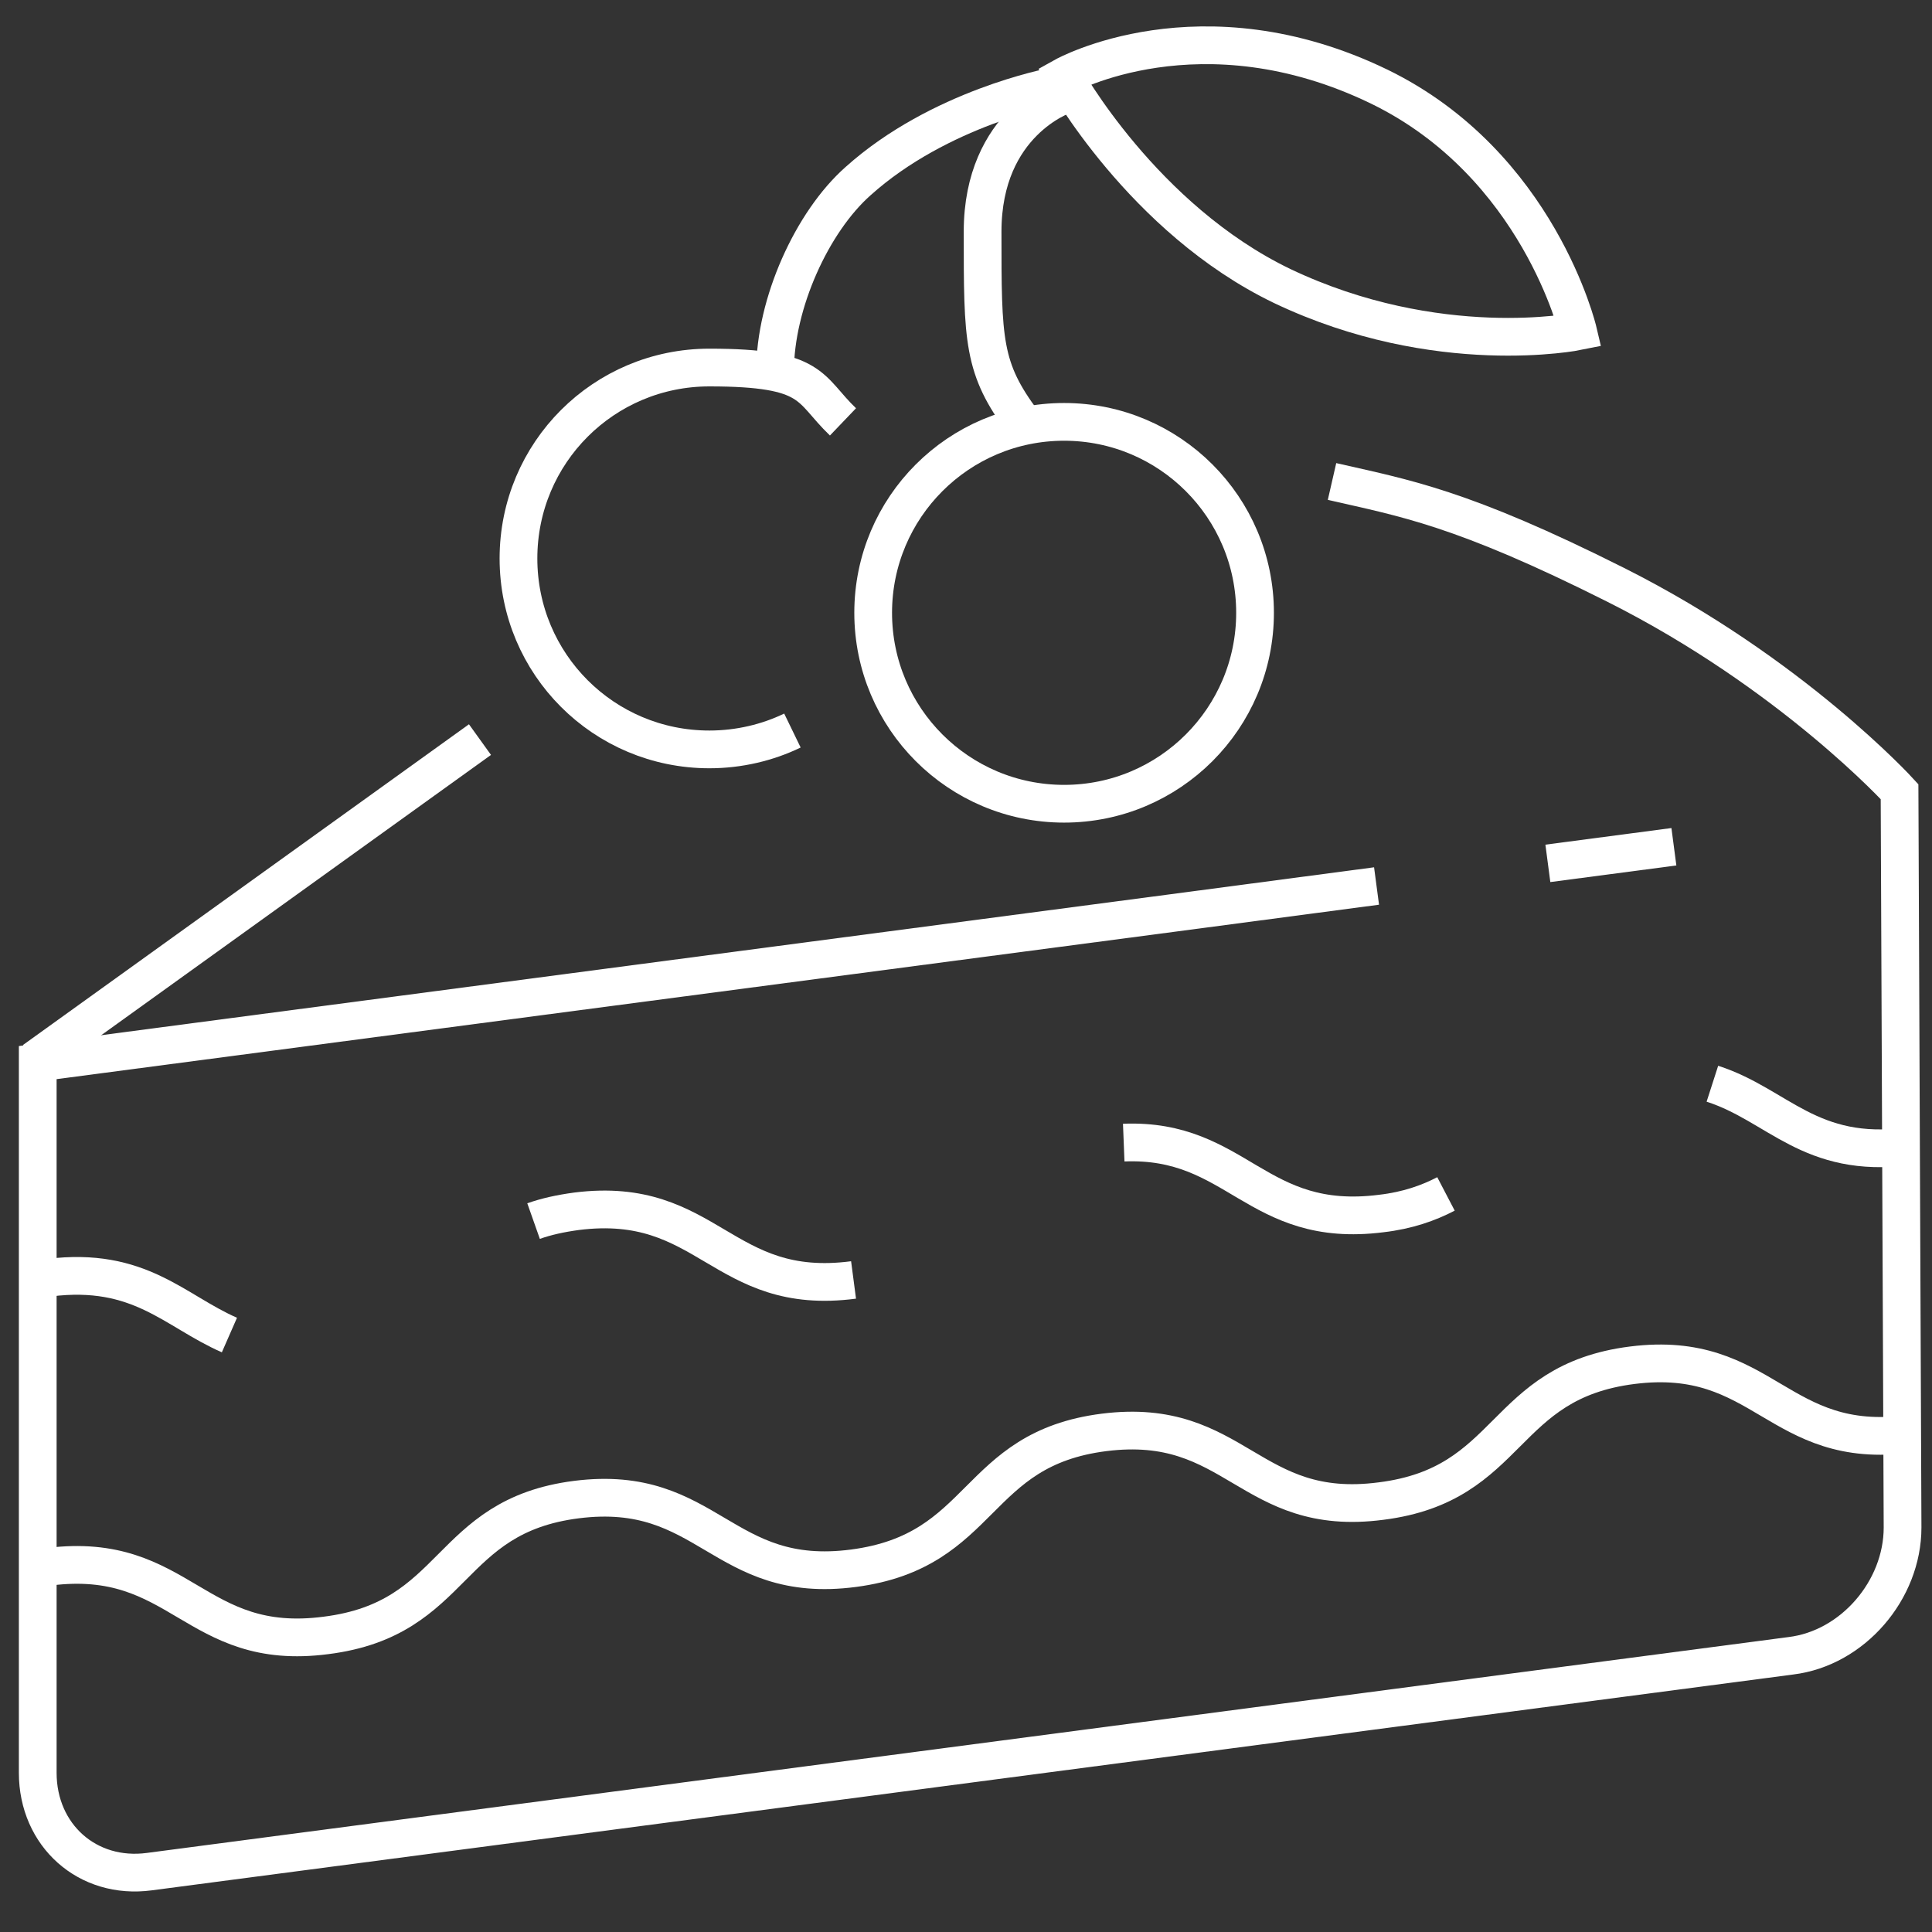 <?xml version="1.0" encoding="UTF-8"?>
<svg xmlns="http://www.w3.org/2000/svg" version="1.1" viewBox="0 0 256 256">
  <rect x="0" y="0" width="256" height="256" fill="#333333" stroke="none"/>
  <defs>
    <style>
      .cls-1 {
        fill: none;
        stroke: #fff;
        stroke-miterlimit: 10;
        stroke-width: 5px;
      }
    </style>
  </defs>
  <!-- Generator: Adobe Illustrator 28.7.1, SVG Export Plug-In . SVG Version: 1.2.0 Build 142)  -->
  <g>
    <g id="Layer_1">
      <g id="Layer_1-2" data-name="Layer_1">
        <line class="cls-1" x1="205.1" y1="114.4" x2="221.8" y2="112.2"/>
        <line class="cls-1" x1="4.5" y1="140.5" x2="63.6" y2="98"/>
        <path class="cls-1" d="M176.5,63.8c9.6,2.2,17.1,3.4,37.6,13.7,23.3,11.7,37.6,27.4,37.6,27.4l.4,97.5c0,8.3-6.6,16-14.8,17l-217.5,28.6c-8.2,1.1-14.8-4.8-14.8-13.1v-94.1c0,0,150.2-19.8,150.2-19.8l27.2-3.6"/>
        <circle class="cls-1" cx="141" cy="81.2" r="25.3"/>
        <path class="cls-1" d="M105,96.8c-3.3,1.6-7.1,2.5-11,2.5-14,0-25.3-11.3-25.3-25.3s11.3-25.3,25.3-25.3,13.1,2.8,17.7,7.2"/>
        <path class="cls-1" d="M141,12.6s-10.8,3.6-10.8,18.1,0,18.1,5.4,25.3"/>
        <path class="cls-1" d="M139.4,11.5s-14.9,2.8-25.7,12.5c-6.1,5.4-11,16.2-11,25.2"/>
        <path class="cls-1" d="M141,10.1s10.4,18.9,28.9,27.8c20.6,9.8,39.2,6,39.2,6,0,0-5.2-22.1-26.3-32.4-23.7-11.5-41.8-1.4-41.8-1.4h0Z"/>
        <path class="cls-1" d="M6.5,207.6c17.5-2.2,19.2,11.4,36.7,9.1,17.5-2.2,15.8-15.8,33.2-18,17.5-2.2,19.2,11.4,36.7,9.1s15.8-15.8,33.2-18c17.5-2.2,19.2,11.4,36.7,9.1,17.5-2.2,15.8-15.8,33.3-18,17.5-2.2,19.2,11.4,36.7,9.1"/>
        <path class="cls-1" d="M226.9,143.6c8.7,2.8,12.9,10,26,8.3"/>
        <path class="cls-1" d="M148.9,151.4c15.1-.6,17.5,11.5,34.1,9.4,3.5-.4,6.3-1.4,8.6-2.6"/>
        <path class="cls-1" d="M70.7,161.8c1.7-.6,3.5-1,5.7-1.3,17.5-2.2,19.2,11.4,36.7,9.1"/>
        <path class="cls-1" d="M6.5,169.3c12-1.5,16.6,4.4,23.9,7.6"/>
      </g>
    </g>
  </g>
</svg>